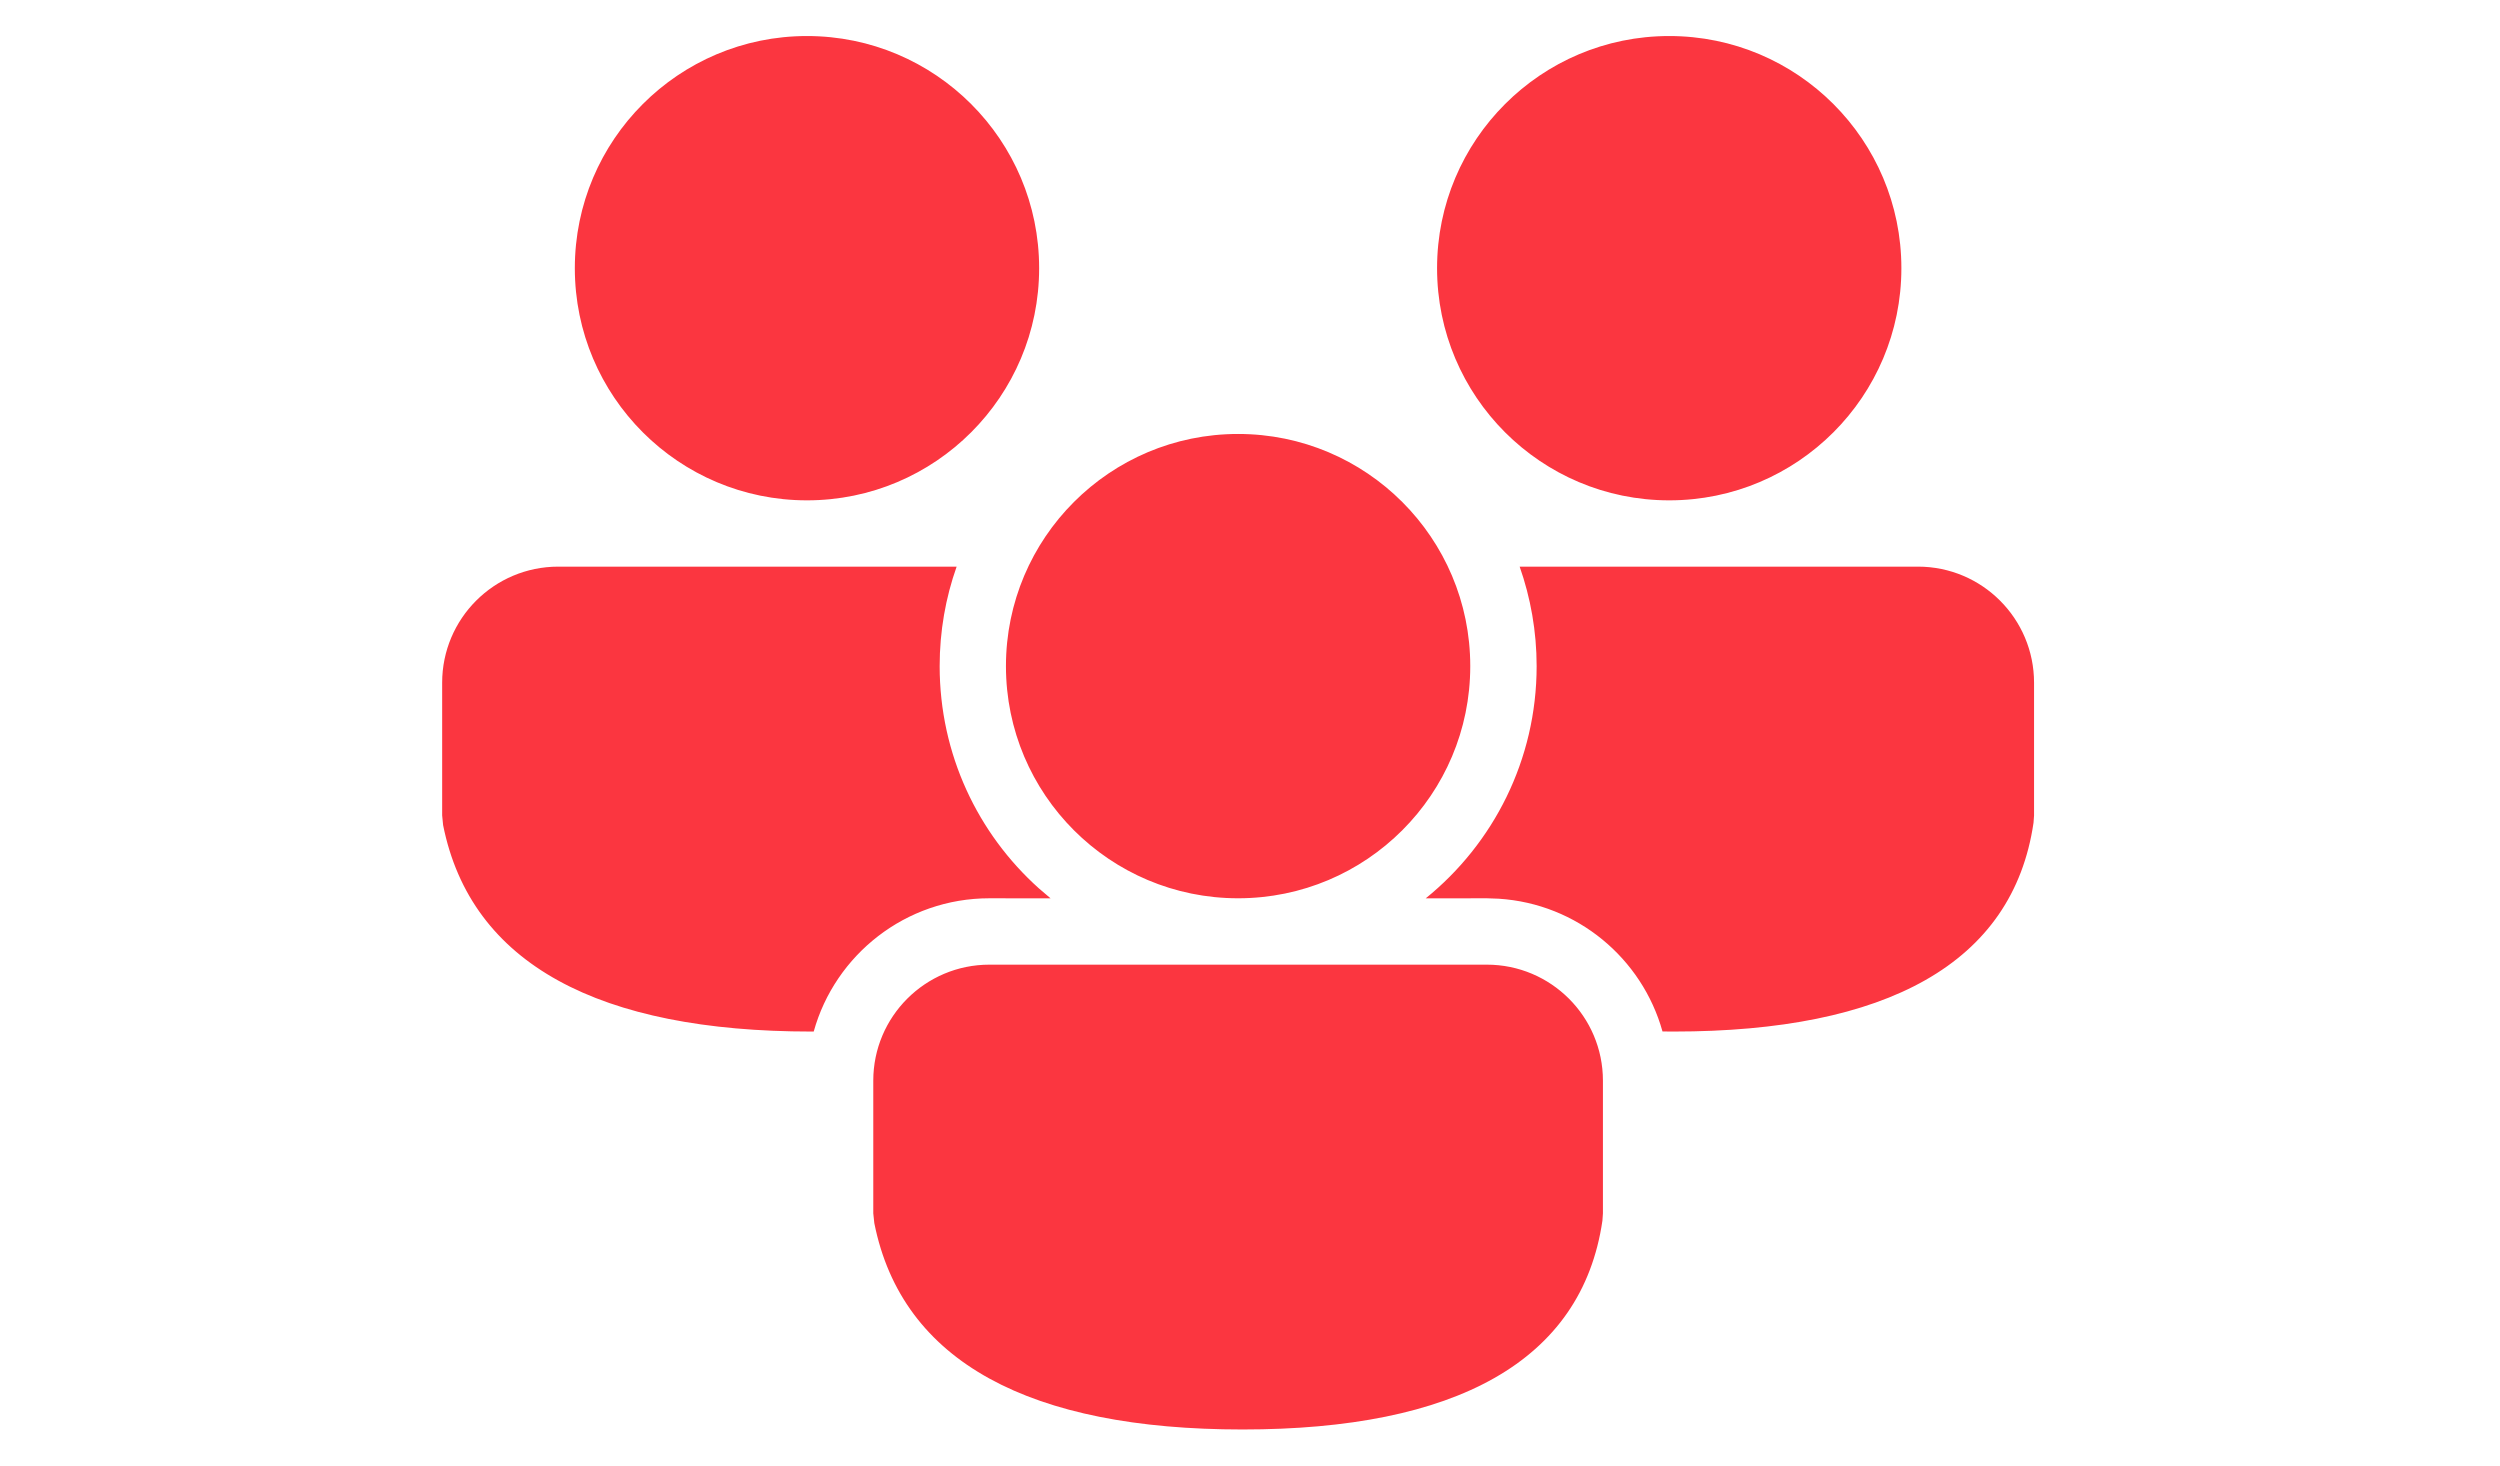 <svg width="29" height="17" viewBox="0 0 29 17" fill="none" xmlns="http://www.w3.org/2000/svg">
<path d="M17.247 11.19C17.991 11.19 18.594 11.793 18.594 12.536V14.076L18.588 14.16C18.349 15.796 16.879 16.582 14.414 16.582C11.957 16.582 10.464 15.805 10.142 14.188L10.13 14.075V12.536C10.13 11.793 10.733 11.19 11.477 11.19H17.247ZM17.628 6.573L22.249 6.573C22.992 6.573 23.595 7.176 23.595 7.92V9.46L23.589 9.543C23.35 11.179 21.88 11.966 19.415 11.966L19.285 11.965C19.048 11.116 18.295 10.483 17.385 10.425L17.247 10.42L16.538 10.421C17.323 9.786 17.825 8.815 17.825 7.727C17.825 7.323 17.755 6.934 17.628 6.573ZM6.476 6.573L11.097 6.573C10.969 6.934 10.9 7.323 10.9 7.727C10.9 8.751 11.344 9.671 12.051 10.305L12.187 10.421L11.477 10.42C10.506 10.42 9.687 11.075 9.439 11.966L9.412 11.966C6.956 11.966 5.463 11.188 5.14 9.571L5.129 9.458V7.92C5.129 7.176 5.732 6.573 6.476 6.573ZM14.362 5.034C15.849 5.034 17.055 6.24 17.055 7.727C17.055 9.215 15.849 10.42 14.362 10.42C12.875 10.42 11.669 9.215 11.669 7.727C11.669 6.24 12.875 5.034 14.362 5.034ZM19.363 0.418C20.851 0.418 22.056 1.624 22.056 3.111C22.056 4.598 20.851 5.804 19.363 5.804C17.876 5.804 16.67 4.598 16.67 3.111C16.67 1.624 17.876 0.418 19.363 0.418ZM9.361 0.418C10.848 0.418 12.054 1.624 12.054 3.111C12.054 4.598 10.848 5.804 9.361 5.804C7.874 5.804 6.668 4.598 6.668 3.111C6.668 1.624 7.874 0.418 9.361 0.418Z" fill="#FB3640"/>
</svg>
